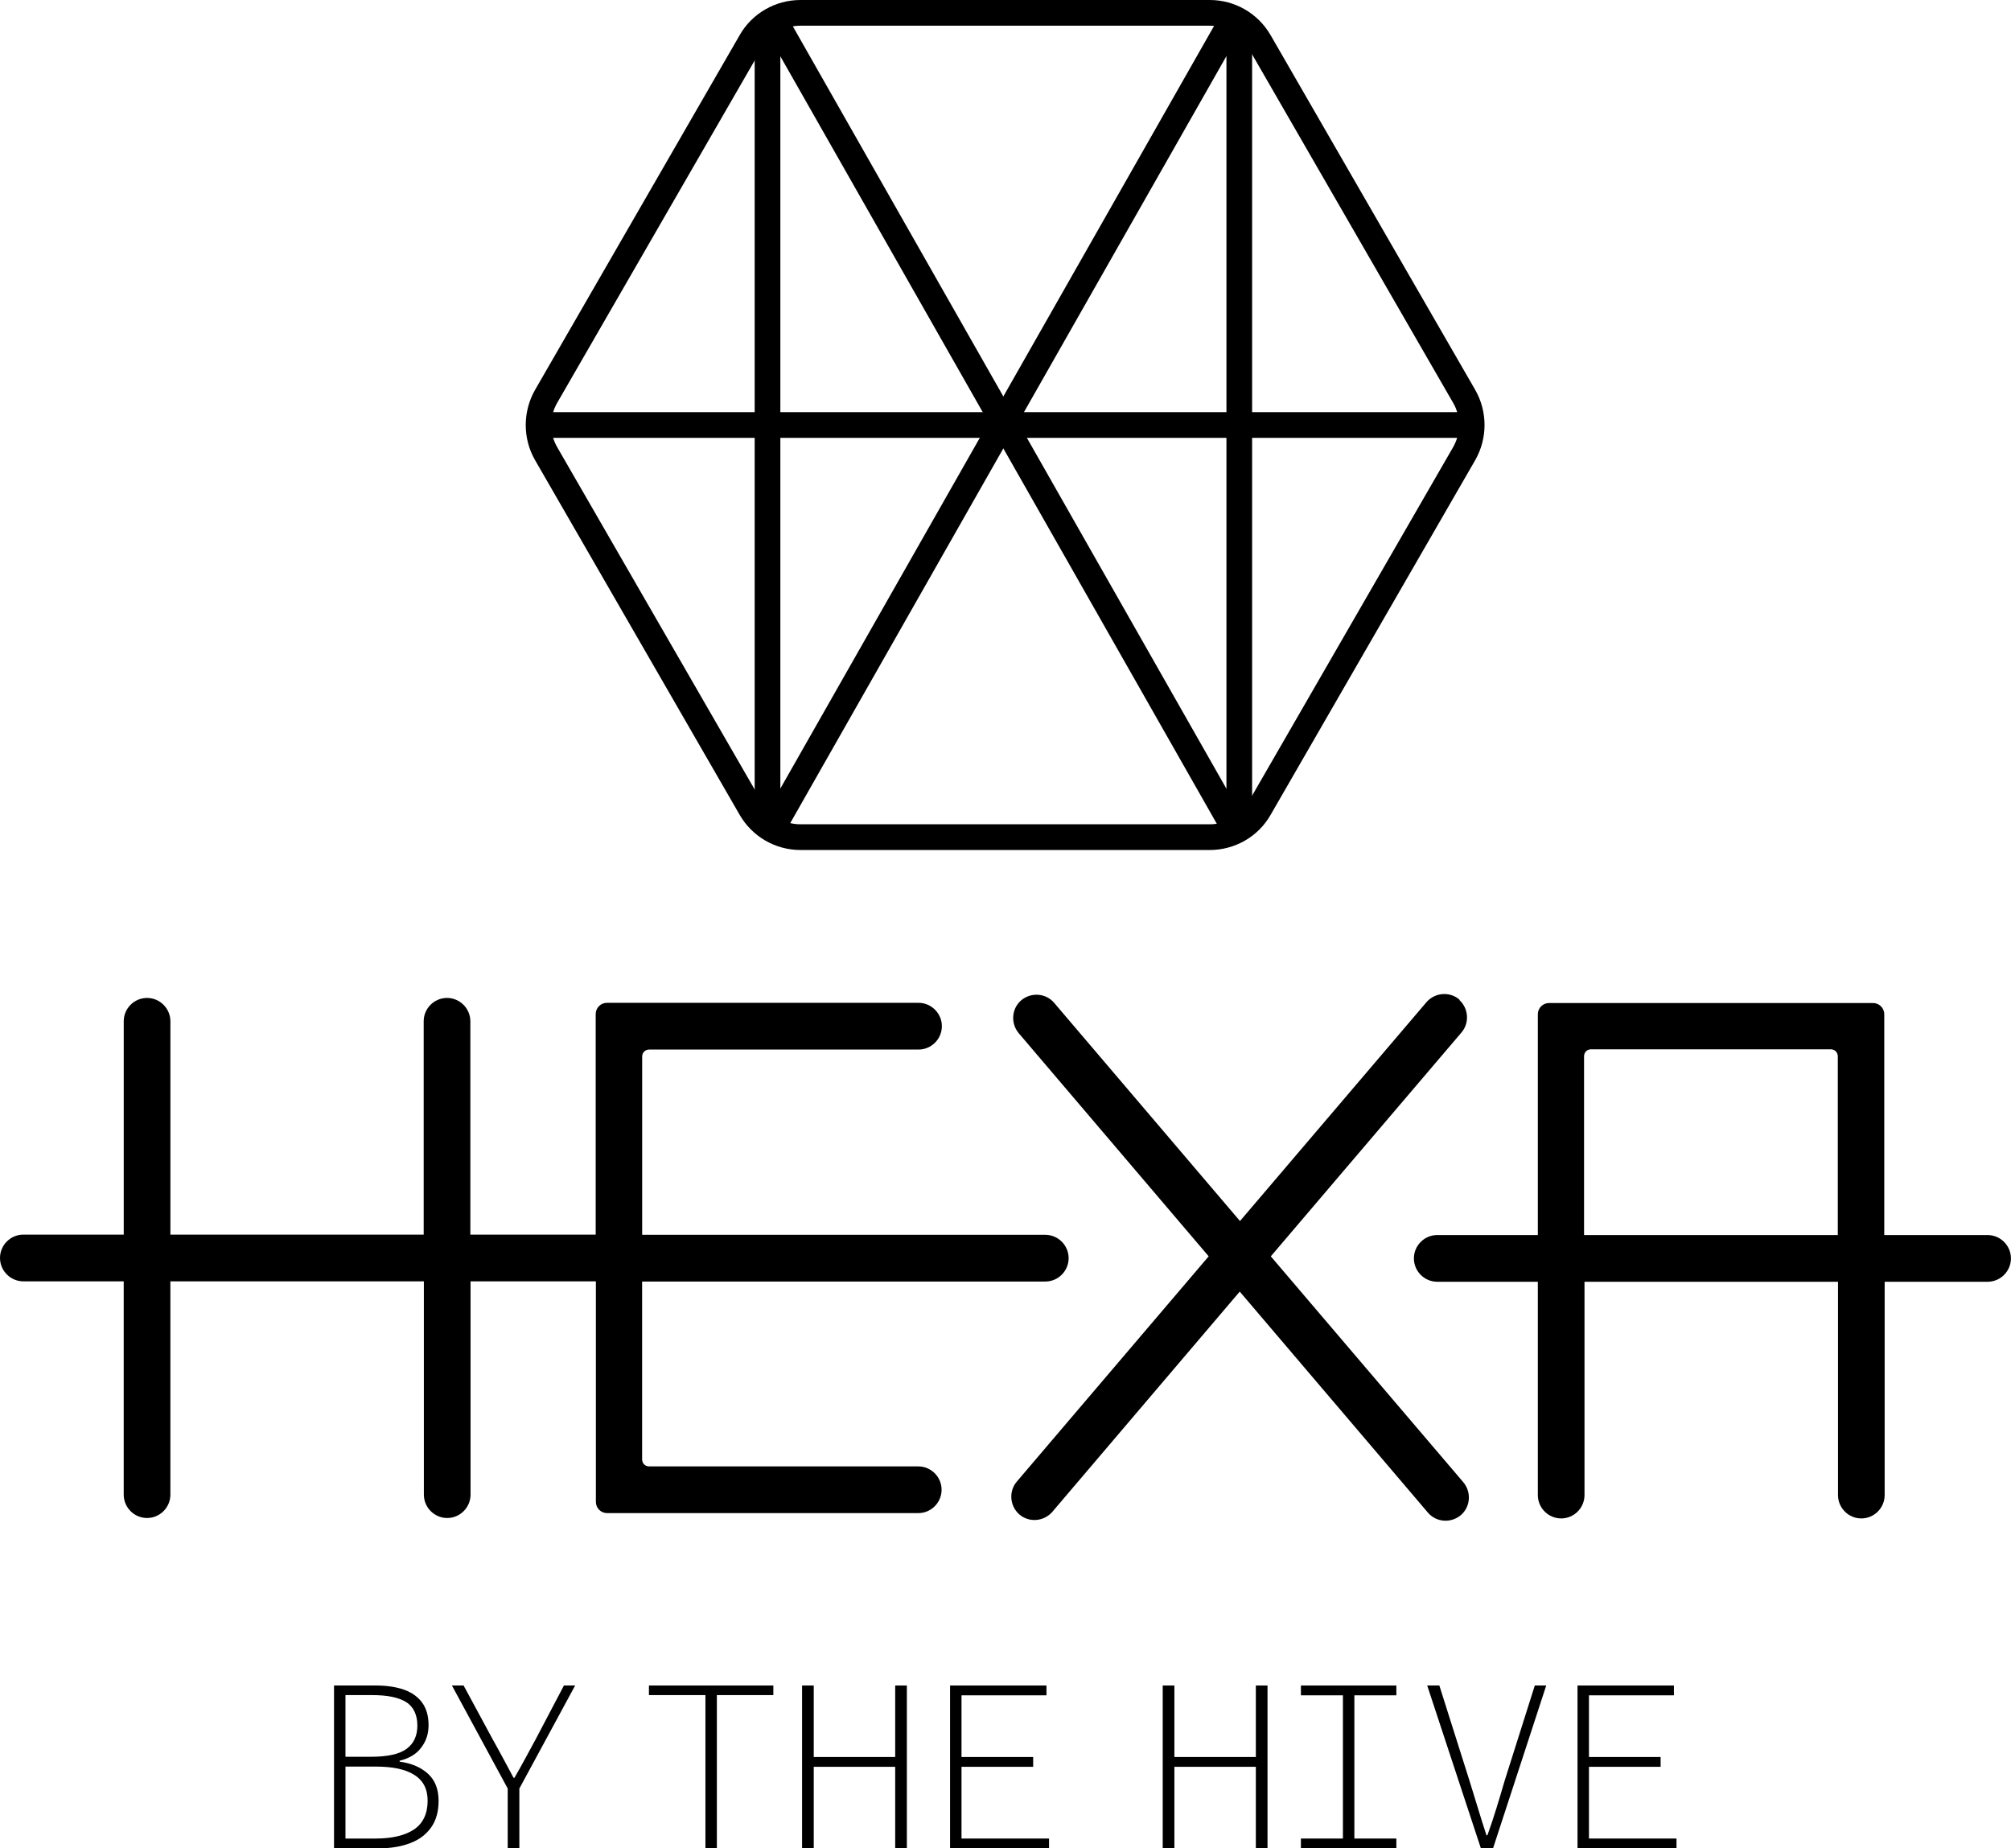 <svg xmlns="http://www.w3.org/2000/svg" id="Capa_2" data-name="Capa 2" viewBox="0 0 887.72 815.79"><g id="Capa_1-2" data-name="Capa 1"><g><path d="M534.07,375.16h-180.74c-11.03,0-21.23-5.88-26.79-15.47l-90.37-156.64c-5.46-9.49-5.46-21.35,0-30.94L326.54,15.47c5.46-9.59,15.77-15.47,26.79-15.47h180.74c11.03,0,21.23,5.88,26.79,15.47l90.37,156.64c5.46,9.59,5.46,21.35,0,30.94l-90.37,156.64c-5.46,9.59-15.77,15.47-26.79,15.47h0ZM353.34,11.34c-7.01,0-13.5,3.71-17,9.8l-90.37,156.64c-3.5,6.08-3.5,13.61,0,19.59l90.37,156.64c3.5,6.08,10,9.8,17,9.8h180.74c7.01,0,13.5-3.71,17-9.8l90.37-156.64c3.5-6.08,3.5-13.61,0-19.59L551.08,21.14c-3.5-6.08-10-9.8-17-9.8h-180.74Z"></path><polygon points="335.09 364.53 539.55 5.07 549.4 10.68 344.94 370.14 335.09 364.53 335.09 364.53"></polygon><polygon points="337.83 13.18 347.68 7.57 552.15 367.03 542.29 372.64 337.83 13.18 337.83 13.18"></polygon><polygon points="333.14 10.52 344.47 10.52 344.47 364.64 333.14 364.64 333.14 10.52 333.14 10.52"></polygon><polygon points="541.39 10.52 552.72 10.52 552.72 364.64 541.39 364.64 541.39 10.52 541.39 10.52"></polygon><polygon points="236.69 181.91 650.72 181.91 650.72 193.25 236.69 193.25 236.69 181.91 236.69 181.91"></polygon><path d="M877.21,545.1h-45.44v-97.45c0-2.78-2.27-4.95-4.95-4.95h-143.02c-2.78,0-4.95,2.27-4.95,4.95v97.45h-44.41c-5.67,0-10.3,4.64-10.3,10.31h0c0,5.67,4.64,10.31,10.3,10.31h44.41v94.15c0,5.67,4.64,10.31,10.3,10.31h0c5.67,0,10.3-4.64,10.3-10.31v-94.15h111.9v94.15c0,5.67,4.64,10.31,10.3,10.31h0c5.67,0,10.3-4.64,10.3-10.31v-94.15h45.44c5.67,0,10.3-4.64,10.3-10.31h0c0-5.67-4.64-10.31-10.3-10.31h-.21Zm-177.96,0v-78.89c0-1.75,1.34-3.09,3.09-3.09h105.83c1.75,0,3.09,1.34,3.09,3.09v78.89h-112.01Z"></path><path d="M644.33,441.26h0c-4.22-3.71-10.72-3.3-14.53,.93l-82.43,96.73-82.13-96.42c-3.71-4.23-10.2-4.64-14.53-.93h0c-4.22,3.71-4.64,10.21-.93,14.54l83.77,98.38-84.6,99.31c-3.71,4.23-3.3,10.72,.93,14.54h0c4.22,3.71,10.72,3.3,14.53-.93l82.85-97.35,83.16,97.66c3.71,4.23,10.2,4.64,14.53,.93h0c4.22-3.71,4.64-10.21,.93-14.54l-84.91-99.61,84.08-98.69c3.71-4.23,3.3-10.73-.93-14.54h.21Z"></path><path d="M283.47,565.62h177.96c5.67,0,10.3-4.64,10.3-10.31h0c0-5.67-4.64-10.31-10.3-10.31h-177.96v-78.68c0-1.75,1.34-3.09,3.09-3.09h118.91c5.67,0,10.3-4.64,10.3-10.31h0c0-5.67-4.64-10.31-10.3-10.31h-137.56c-2.78,0-4.95,2.27-4.95,4.95v97.35h-55.33v-94.15c0-5.67-4.64-10.31-10.3-10.31h0c-5.67,0-10.3,4.64-10.3,10.31v94.15H75.22v-94.15c0-5.67-4.64-10.31-10.3-10.31h0c-5.67,0-10.3,4.64-10.3,10.31v94.15H10.3c-5.67,0-10.3,4.64-10.3,10.31H0c0,5.67,4.64,10.31,10.3,10.31H54.61v94.15c0,5.67,4.64,10.31,10.3,10.31h0c5.67,0,10.3-4.64,10.3-10.31v-94.15h111.9v94.15c0,5.67,4.64,10.31,10.3,10.31h0c5.67,0,10.3-4.64,10.3-10.31v-94.15h55.33v97.35c0,2.78,2.27,4.95,4.95,4.95h137.36c5.67,0,10.3-4.64,10.3-10.31h0c0-5.67-4.64-10.31-10.3-10.31h-118.81c-1.75,0-3.09-1.34-3.09-3.09v-78.48h0Z"></path><path d="M147.45,815.79v-71.88h18.24c4.95,0,9.17,.62,12.67,1.86,3.5,1.24,6.18,3.2,8.04,5.77,1.85,2.58,2.78,5.88,2.78,9.9,0,3.71-1.03,7.01-3.19,9.8-2.06,2.89-5.36,4.85-9.58,5.88v.41c5.36,.72,9.58,2.58,12.67,5.47,3.09,2.89,4.53,6.91,4.53,11.86,0,4.54-1.03,8.46-3.19,11.55-2.16,3.09-5.15,5.47-9.17,7.01-3.92,1.55-8.66,2.37-14.22,2.37h-19.58Zm5.05-40.42h11.23c7.32,0,12.57-1.13,15.77-3.51,3.19-2.37,4.74-5.77,4.74-10.31s-1.65-8.25-4.95-10.31c-3.3-2.06-8.24-3.09-15.04-3.09h-11.75v27.22h0Zm0,36.09h13.29c7.32,0,12.98-1.34,17-4.02,3.92-2.68,5.98-6.91,5.98-12.68,0-5.16-1.96-8.97-5.98-11.45-3.92-2.47-9.58-3.61-17-3.61h-13.29v31.76h0Z"></path><path d="M224.12,815.79v-26.4l-24.63-45.48h5.15l12.88,23.82c1.55,2.68,2.99,5.47,4.53,8.25,1.55,2.78,2.99,5.67,4.64,8.66h.41c1.65-2.89,3.3-5.77,4.84-8.66,1.55-2.89,3.09-5.67,4.53-8.35l12.47-23.72h4.95l-24.63,45.48v26.4h-5.15Z"></path><polygon points="311.4 815.79 311.4 748.15 286.46 748.15 286.46 743.92 341.38 743.92 341.38 748.15 316.45 748.15 316.45 815.79 311.4 815.79 311.4 815.79 311.4 815.79"></polygon><polygon points="354.06 815.79 354.06 743.92 359.21 743.92 359.21 775.47 395.17 775.47 395.17 743.92 400.32 743.92 400.32 815.79 395.17 815.79 395.17 779.8 359.21 779.8 359.21 815.79 354.06 815.79 354.06 815.79 354.06 815.79"></polygon><polygon points="419.39 815.79 419.39 743.92 461.94 743.92 461.94 748.25 424.44 748.25 424.44 775.47 456.07 775.47 456.07 779.8 424.44 779.8 424.44 811.46 463.08 811.46 463.08 815.79 419.49 815.79 419.39 815.79 419.39 815.79"></polygon><polygon points="513.26 815.79 513.26 743.92 518.41 743.92 518.41 775.47 554.37 775.47 554.37 743.92 559.52 743.92 559.52 815.79 554.37 815.79 554.37 779.8 518.41 779.8 518.41 815.79 513.26 815.79 513.26 815.79 513.26 815.79"></polygon><polygon points="574.26 815.79 574.26 811.46 592.81 811.46 592.81 748.25 574.26 748.25 574.26 743.92 616.4 743.92 616.4 748.25 597.86 748.25 597.86 811.46 616.4 811.46 616.4 815.79 574.26 815.79 574.26 815.79 574.26 815.79"></polygon><path d="M653.71,815.79l-23.7-71.88h5.36l13.29,41.97c1.34,4.33,2.58,8.35,3.71,12.07,1.13,3.71,2.37,7.73,3.81,12.07h.41c1.55-4.33,2.89-8.35,4.02-12.07,1.13-3.71,2.37-7.73,3.61-12.07l13.29-41.97h5.05l-23.49,71.88h-5.36Z"></path><polygon points="696.37 815.79 696.37 743.92 738.92 743.92 738.92 748.25 701.42 748.25 701.42 775.47 733.05 775.47 733.05 779.8 701.42 779.8 701.42 811.46 740.06 811.46 740.06 815.79 696.47 815.79 696.37 815.79 696.37 815.79"></polygon></g></g></svg>